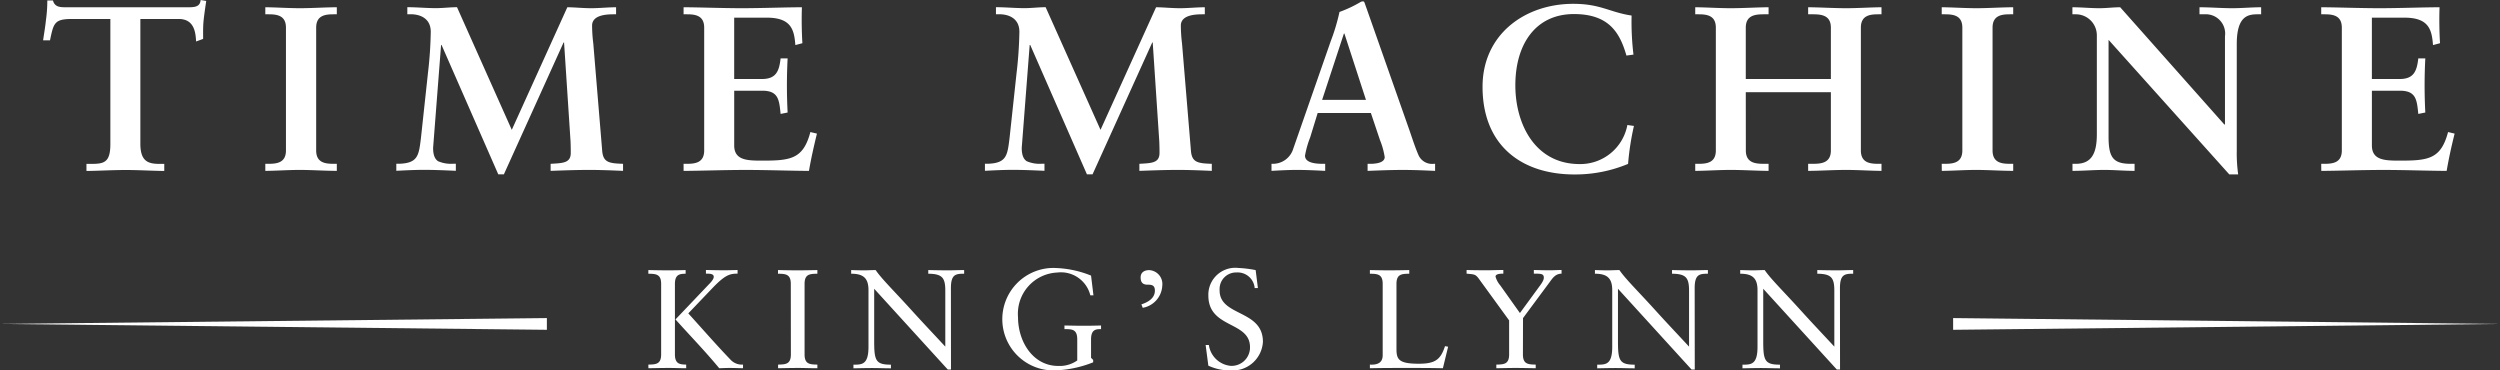 <svg xmlns="http://www.w3.org/2000/svg" viewBox="0 0 160 23.712"><rect x="0" y="0" width="160" height="23.712" fill="#333333" stroke="none"/><defs><style>.cls-1{fill:#fff}.cls-2{fill:none}</style></defs><title>Logo-Slim</title><g id="Layer_2" data-name="Layer 2"><g id="Layer_1-2" data-name="Layer 1"><g id="Layer_2-2" data-name="Layer 2"><g id="Layer_1-2-2" data-name="Layer 1-2"><path class="cls-1" d="M4.6 1.215c-1.125 0-1.17.27-1.4 1.365h-.441c.059-.42.135-.84.179-1.275A9.057 9.057 0 0 0 3.028.03h.361c.12.45.5.435.9.435h7.74c.4 0 .78-.015.81-.465l.36.06c-.06.405-.12.81-.165 1.215S13 2.085 13 2.49l-.45.165c-.03-.555-.105-1.44-1.11-1.44H8.983V9.2c0 1.155.525 1.289 1.246 1.289h.284v.451c-.585 0-1.635-.06-2.445-.06-.9 0-1.95.06-2.535.06v-.451h.285c.826 0 1.245-.074 1.245-1.259V1.215zm12.38 9.269h.21c.54 0 1.111-.074 1.111-.855V1.77c0-.78-.571-.855-1.111-.855h-.21v-.45c.585 0 1.486.06 2.22.06.75 0 1.651-.06 2.356-.06v.45h-.21c-.54 0-1.111.075-1.111.855v7.859c0 .781.571.855 1.111.855h.21v.451c-.721 0-1.62-.06-2.37-.06s-1.621.06-2.206.06zM32.754 8.31L36.309.465c.45 0 .99.06 1.53.06.524 0 1.064-.06 1.59-.06v.45h-.135c-.45 0-1.365.03-1.4.69a9.343 9.343 0 0 0 .076 1.17l.57 6.87c.06.75.435.81 1.335.839v.451c-.7-.03-1.441-.06-2.16-.06-.825 0-1.651.03-2.475.06v-.451c.779-.045 1.289-.045 1.289-.7 0-.18 0-.345-.014-.736L36.1 2.719h-.031l-3.82 8.437h-.36l-3.63-8.28h-.03l-.51 6.585c0 .48.12.72.315.855a2.079 2.079 0 0 0 .96.164h.18v.451c-.675-.03-1.365-.06-2.04-.06-.585 0-1.185.03-1.77.06v-.451h.21c1.185-.045 1.23-.554 1.365-1.634l.45-4.17a25.893 25.893 0 0 0 .18-2.64c0-.84-.645-1.125-1.3-1.125h-.2v-.45c.615 0 1.215.06 1.83.06.45 0 .9-.06 1.35-.06zm10.995 2.174h.21c.54 0 1.109-.074 1.109-.855V1.77c0-.78-.569-.855-1.109-.855h-.21v-.45c.915 0 2.475.06 3.734.06s2.821-.06 3.84-.06c-.029.645-.014 1.635.031 2.3l-.451.12c-.075-.975-.255-1.755-1.83-1.755h-2.085v3.926h1.785c.9 0 1.095-.51 1.186-1.32h.449a33.198 33.198 0 0 0 0 3.465l-.449.09c-.091-.9-.136-1.485-1.17-1.485h-1.8v3.5c0 .974.87.974 1.83.974 1.8 0 2.595-.119 3.045-1.829l.42.1c-.194.8-.375 1.59-.51 2.385-.96 0-2.684-.06-4.035-.06s-3.134.06-3.989.06zM70.434 8.31L73.988.465c.45 0 .991.06 1.531.06.524 0 1.064-.06 1.589-.06v.45h-.134c-.451 0-1.366.03-1.4.69a9.536 9.536 0 0 0 .075 1.17l.571 6.87c.059.75.434.81 1.335.839v.451c-.7-.03-1.441-.06-2.161-.06-.825 0-1.65.03-2.474.06v-.451c.779-.045 1.289-.045 1.289-.7 0-.18 0-.345-.015-.736l-.42-6.329h-.03l-3.82 8.437h-.361l-3.629-8.28H65.9l-.509 6.585c0 .48.12.72.315.855a2.079 2.079 0 0 0 .96.164h.18v.451c-.675-.03-1.366-.06-2.04-.06-.585 0-1.185.03-1.77.06v-.451h.21c1.185-.045 1.23-.554 1.364-1.634l.45-4.17a25.875 25.875 0 0 0 .181-2.64c0-.84-.645-1.125-1.306-1.125h-.194v-.45c.614 0 1.215.06 1.829.06.45 0 .9-.06 1.351-.06zm13.418.48a5.955 5.955 0 0 0-.331 1.17c0 .45.63.524 1.125.524h.166v.451c-.6-.03-1.216-.06-1.816-.06-.54 0-1.08.03-1.62.06v-.451h.09a1.36 1.36 0 0 0 1.305-.974l2.4-6.885a12.581 12.581 0 0 0 .556-1.86A7.908 7.908 0 0 0 87.091.12a.359.359 0 0 1 .12-.03c.045 0 .075 0 .105.045.045.12.09.255.135.375l2.76 7.845c.18.525.36 1.08.555 1.53a.951.951 0 0 0 .99.6h.09v.451c-.675-.03-1.35-.06-2.07-.06-.735 0-1.485.03-2.25.06v-.451h.165c.345 0 .93-.059.93-.434a4.879 4.879 0 0 0-.3-1.08l-.585-1.74h-3.405zm2.189-6.645h-.03L84.616 6.39h2.805zm18.051 1.411C103.672 2.1 102.982.9 100.732.9c-2.46 0-3.75 1.935-3.75 4.56 0 2.5 1.276 5.04 4.111 5.04a3.063 3.063 0 0 0 3.059-2.5l.42.06a17.032 17.032 0 0 0-.375 2.429 8.763 8.763 0 0 1-3.434.676c-3.375 0-5.88-1.846-5.88-5.61 0-3.36 2.715-5.31 5.805-5.31 1.754 0 2.325.54 3.734.75a17.7 17.7 0 0 0 .12 2.5zm7.642 6.073c0 .81.631.855 1.17.855h.285v.451c-.66 0-1.619-.06-2.429-.06-.765 0-1.665.06-2.265.06v-.451h.21c.54 0 1.109-.074 1.109-.855V1.77c0-.78-.569-.855-1.109-.855h-.21v-.45c.6 0 1.5.06 2.265.06.81 0 1.769-.06 2.429-.06v.45h-.289c-.539 0-1.17.045-1.17.855v3.286h5.446V1.77c0-.81-.63-.855-1.17-.855h-.285v-.45c.66 0 1.62.06 2.429.06.766 0 1.665-.06 2.266-.06v.45h-.211c-.539 0-1.109.075-1.109.855v7.859c0 .781.57.855 1.109.855h.211v.451c-.6 0-1.5-.06-2.266-.06-.809 0-1.769.06-2.429.06v-.451h.285c.54 0 1.17-.045 1.17-.855V5.9h-5.446zm12.536.855h.209c.541 0 1.111-.074 1.111-.855V1.77c0-.78-.57-.855-1.111-.855h-.209v-.45c.584 0 1.485.06 2.219.06.75 0 1.651-.06 2.356-.06v.45h-.21c-.54 0-1.111.075-1.111.855v7.859c0 .781.571.855 1.111.855h.21v.451c-.721 0-1.62-.06-2.37-.06s-1.621.06-2.2.06zm18.098-2.504l.03-.03V2.325a1.236 1.236 0 0 0-1.3-1.41h-.33v-.45c.7 0 1.394.06 2.1.06.616 0 1.231-.06 1.845-.06v.45h-.225c-.629 0-1.335.12-1.335 1.9v6.83a9.838 9.838 0 0 0 .09 1.515h-.57l-7.725-8.61v6.18c0 1.3.255 1.754 1.411 1.754h.254v.451c-.644 0-1.29-.06-1.934-.06-.675 0-1.365.06-2.04.06v-.451h.21c1.035 0 1.349-.7 1.349-1.9V2.265a1.345 1.345 0 0 0-1.34-1.35h-.224v-.45c.57 0 1.155.06 1.724.06.451 0 .886-.06 1.335-.06zm6.19 2.504h.21c.54 0 1.109-.074 1.109-.855V1.77c0-.78-.569-.855-1.109-.855h-.21v-.45c.915 0 2.474.06 3.734.06s2.82-.06 3.84-.06c-.029.645-.015 1.635.03 2.3l-.45.12c-.075-.975-.255-1.755-1.83-1.755H151.8v3.926h1.785c.9 0 1.095-.51 1.186-1.32h.449a33.198 33.198 0 0 0 0 3.465l-.449.09c-.091-.9-.136-1.485-1.17-1.485h-1.8v3.5c0 .974.87.974 1.83.974 1.8 0 2.595-.119 3.045-1.829l.42.1c-.2.8-.375 1.59-.51 2.385-.96 0-2.685-.06-4.035-.06s-3.135.06-3.989.06zM41.494 23.334c.477-.01.819-.019.819-.649v-4.519c0-.63-.342-.64-.819-.648v-.234c.423.009.837.018 1.242.018s.828-.009 1.144-.018v.234c-.343.008-.685.018-.685.648v4.519c0 .63.342.639.721.649v.233c-.334 0-.721-.018-1.117-.018-.432 0-.855.01-1.3.018zm3.853-5.114c.1-.1.333-.333.333-.5 0-.207-.261-.207-.5-.207v-.234c.387.009.783.018 1.161.018.3 0 .576-.009.864-.018v.234c-.5 0-.8.081-1.611.927l-1.543 1.616c.909 1 1.791 2.017 2.727 2.989a.991.991 0 0 0 .775.289v.233c-.288-.008-.585-.018-.873-.018-.217 0-.433.01-.649.018-.891-1.08-1.863-2.079-2.8-3.124zm5.264-.054c0-.63-.342-.64-.819-.648v-.234c.423.009.837.018 1.242.018s.828-.009 1.278-.018v.234c-.477.008-.819.018-.819.648v4.519c0 .63.342.639.819.649v.233c-.432 0-.819-.018-1.215-.018-.432 0-.855.01-1.3.018v-.233c.477-.01.819-.019.819-.649zm10.252 5.482h-.207l-4.708-5.167v3.358c0 1.242.1 1.5 1.072 1.5v.233c-.4 0-.8-.018-1.2-.018s-.8.01-1.2.018v-.233c.549 0 .963 0 .963-1.144v-3.624c0-.774-.333-1.053-1.108-1.053v-.234c.28.009.55.018.829.018.243 0 .5-.018.738-.018.369.549 1.207 1.368 2.233 2.5.765.846 1.612 1.738 2.224 2.4v-3.577c0-.828-.19-1.081-1.09-1.089v-.234c.414.009.838.018 1.252.018.351 0 .692-.018 1.044-.018v.234c-.549 0-.847.045-.847.927zm9.118-4.748h-.2a1.937 1.937 0 0 0-2.115-1.458 2.638 2.638 0 0 0-2.519 2.752c0 .037 0 .073.007.11 0 1.558.954 3.116 2.574 3.116a1.953 1.953 0 0 0 1.216-.351v-1.347c0-.658-.342-.658-.819-.658v-.233c.423.008.837.018 1.242.018s.828-.01 1.1-.018v.233c-.3 0-.64 0-.64.658V22.9l.136.135v.153a7.244 7.244 0 0 1-2.341.514 3.28 3.28 0 1 1-.34-6.551c.077 0 .155-.005.232 0a6.607 6.607 0 0 1 2.313.487zm3.068.58c.414-.135.864-.387.864-.882 0-.36-.225-.378-.45-.378S73 18.166 73 17.756c0-.334.252-.468.549-.468a.888.888 0 0 1 .842.93c0 .02 0 .04-.005.06a1.512 1.512 0 0 1-1.251 1.422zm4.112 2.602h.207a1.559 1.559 0 0 0 1.4 1.333A1.18 1.18 0 0 0 80 22.293v-.078c0-1.674-2.665-1.179-2.665-3.3a1.723 1.723 0 0 1 1.67-1.776 1.7 1.7 0 0 1 .257.011 7.4 7.4 0 0 1 1.1.136l.144 1.152H80.3a1.092 1.092 0 0 0-1.161-1 1.054 1.054 0 0 0-1.084 1.023 1.112 1.112 0 0 0 0 .129c0 1.674 2.772 1.215 2.772 3.286a1.945 1.945 0 0 1-2.051 1.833h-.064a3.328 3.328 0 0 1-1.378-.306zm15.184 1.485c-.765-.018-1.522-.018-2.286-.018-.8 0-1.594 0-2.386.018v-.233c.45.026.819-.091.819-.6v-4.568c0-.63-.343-.64-.819-.648v-.234c.423.009.837.018 1.242.018s.828-.009 1.278-.018v.234c-.476.008-.819.018-.819.648v4.168c0 .666.145.945 1.423.945 1.044 0 1.4-.252 1.683-1.125l.2.036zm5.122-.882c0 .63.342.639.819.649v.233c-.45-.008-.864-.018-1.278-.018s-.82.01-1.243.018v-.233c.477-.01.819-.019.819-.649v-2.179L94.7 17.914c-.262-.37-.307-.351-.838-.4v-.234c.171.009.838.018 1.252.018.369 0 .729-.018 1.1-.018v.234c-.144 0-.5 0-.5.189a1.455 1.455 0 0 0 .3.558l1.261 1.773 1.179-1.611c.108-.153.351-.441.351-.648 0-.261-.18-.261-.639-.261v-.234c.342.009.693.018 1.035.018.243 0 .487-.018.739-.018v.234c-.379.008-.55.252-.747.522l-1.72 2.322zm10.998.963h-.207l-4.708-5.167v3.358c0 1.242.1 1.5 1.071 1.5v.233c-.4 0-.8-.018-1.2-.018s-.8.01-1.2.018v-.233c.548 0 .962 0 .962-1.144v-3.624c0-.774-.333-1.053-1.107-1.053v-.234c.279.009.55.018.828.018.243 0 .5-.018.738-.018.37.549 1.207 1.368 2.234 2.5.764.846 1.611 1.738 2.223 2.4v-3.577c0-.828-.189-1.081-1.089-1.089v-.234c.414.009.838.018 1.252.018.35 0 .692-.018 1.044-.018v.234c-.549 0-.847.045-.847.927zm9.297 0h-.207l-4.708-5.167v3.358c0 1.242.1 1.5 1.071 1.5v.233c-.4 0-.8-.018-1.2-.018s-.8.01-1.2.018v-.233c.549 0 .963 0 .963-1.144v-3.624c0-.774-.333-1.053-1.107-1.053v-.234c.279.009.55.018.828.018.243 0 .5-.018.738-.018.369.549 1.207 1.368 2.234 2.5.764.846 1.611 1.738 2.223 2.4v-3.577c0-.828-.189-1.081-1.09-1.089v-.234c.415.009.838.018 1.252.018.351 0 .693-.018 1.044-.018v.234c-.548 0-.846.045-.846.927z"/><path class="cls-2" d="M35 20.732H0"/><path class="cls-1" d="M35 21.107l-35-.375 35-.375v.75z"/><path class="cls-2" d="M125 20.732h35"/><path class="cls-1" d="M125 20.357l35 .375-35 .375v-.75z"/></g></g></g></g></svg>